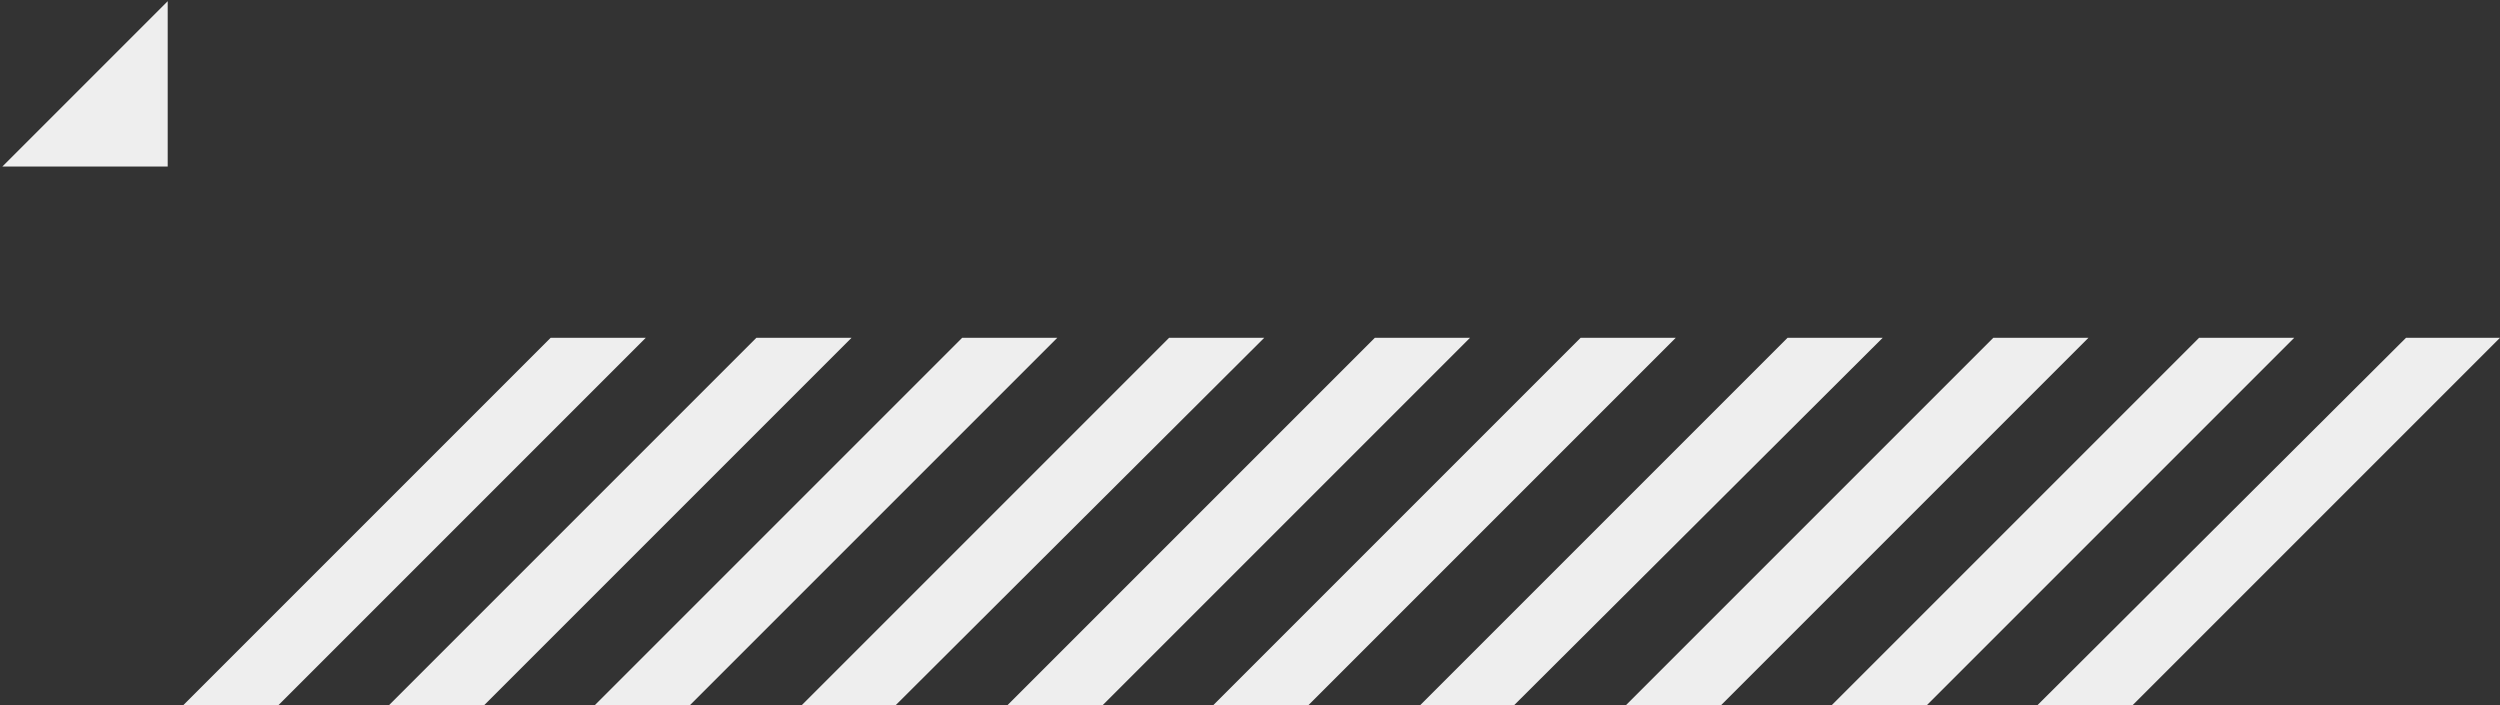 <svg xmlns="http://www.w3.org/2000/svg" xml:space="preserve" id="圖層_1" x="0" y="0" version="1.1" viewBox="0 0 210.2 59.3">
  <rect x="0" y="0" width="210.2" height="59.3" fill="#333333" stroke="none"/>
  <style>
    .st0{fill:#eeeeee}
  </style>
  <path d="M46.3 28.4 15.4 59.3h8l30.9-30.9zM63.6 28.4 32.7 59.3h8l30.9-30.9zM80.9 28.4 50 59.3h8l30.9-30.9zM98.3 28.4 67.4 59.3h7.9l31-30.9zM115.6 28.4 84.7 59.3h8l30.9-30.9zM132.9 28.4 102 59.3h8l30.9-30.9zM150.3 28.4l-30.9 30.9h7.9l31-30.9zM167.6 28.4l-30.9 30.9h8l30.9-30.9zM184.9 28.4 154 59.3h8l30.9-30.9zM202.3 28.4l-31 30.9h8l30.9-30.9zM14.1 14V.1L.2 14z" class="st0"/>
</svg>
